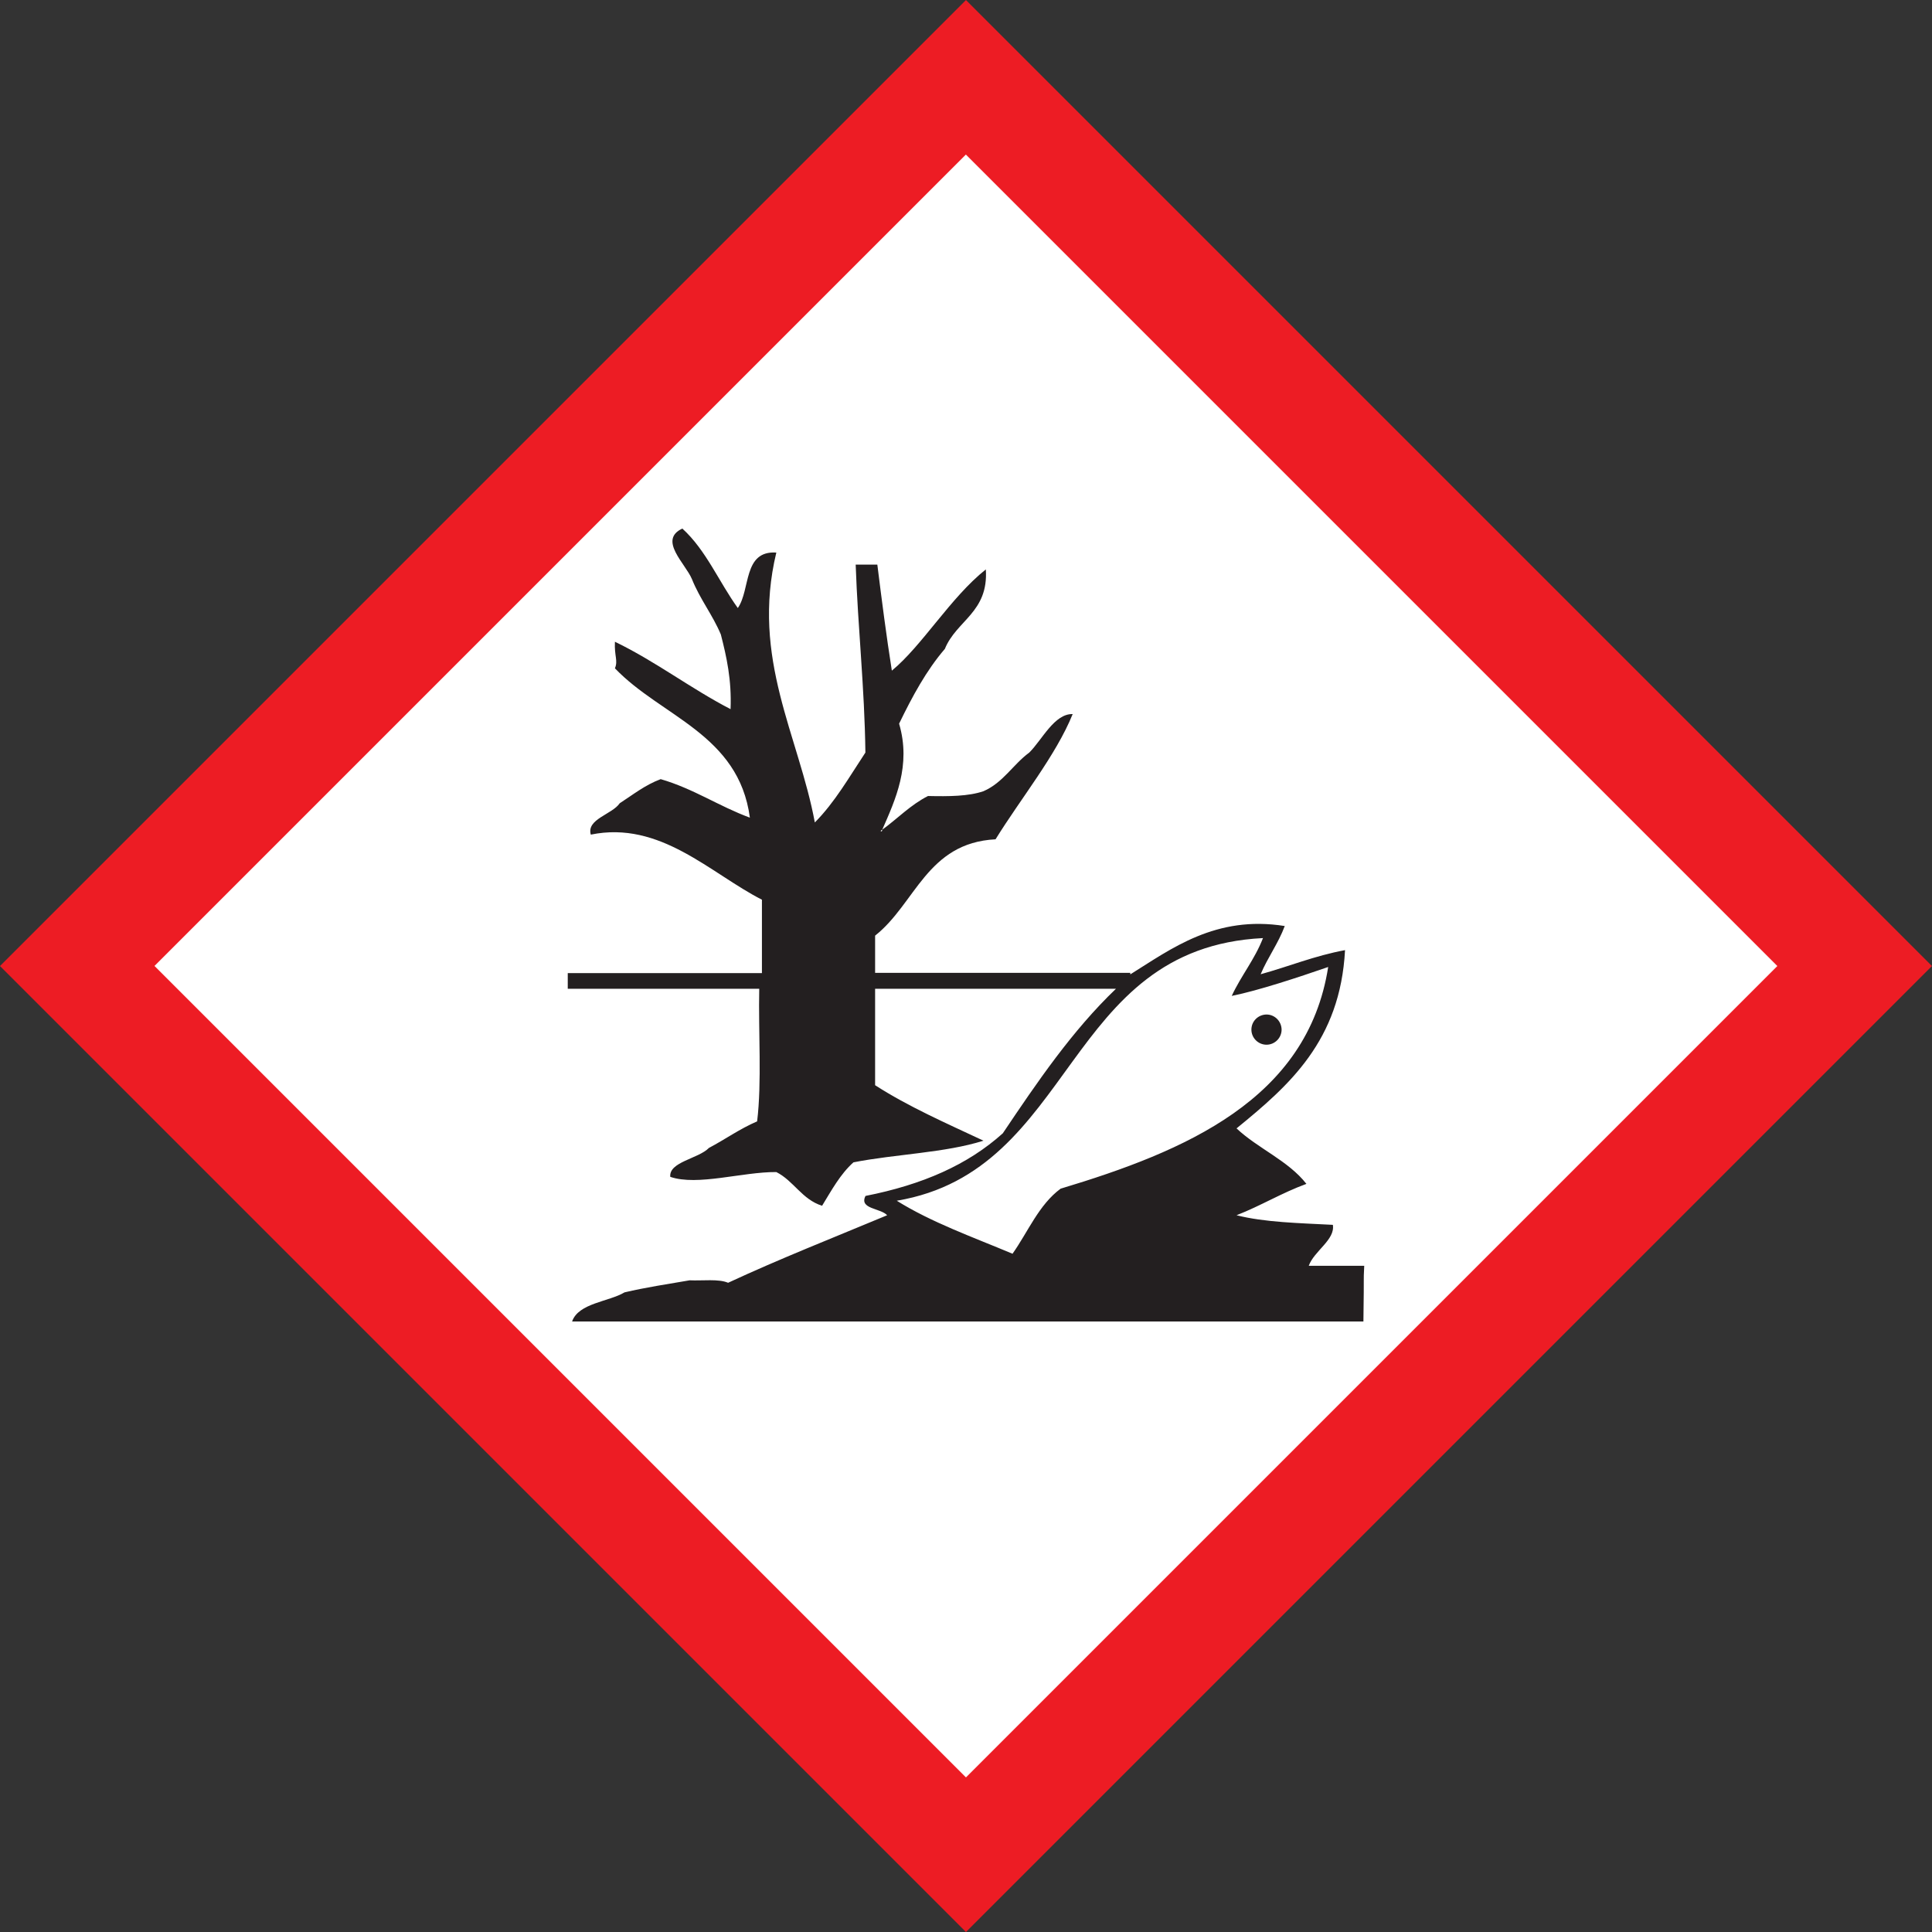 <?xml version="1.0" encoding="UTF-8"?><svg xmlns="http://www.w3.org/2000/svg" viewBox="0 0 165.07 165.07"><rect x="0" y="0" width="165.07" height="165.07" fill="#333333" stroke="none"/><defs><style>.d{fill:#fff;}.e{fill:#ed1c24;}.f{fill:#231f20;fill-rule:evenodd;}</style></defs><g id="a"/><g id="b"><g id="c"><g><rect class="e" x="24.17" y="24.18" width="116.72" height="116.72" transform="translate(-34.19 82.53) rotate(-45)"/><rect class="d" x="33.51" y="33.51" width="98.04" height="98.05" transform="translate(-34.19 82.53) rotate(-45)"/><path class="f" d="M116.49,112.91c.07-4.78-.01-3.03,.07-4.76h-4.74c.46-1.28,2.27-2.22,2.06-3.5-2.87-.15-5.83-.21-8.23-.82,2.08-.81,3.86-1.91,5.97-2.68-1.57-2-4.13-3.01-5.97-4.74,4.5-3.67,8.86-7.48,9.27-15.23-2.6,.48-4.78,1.39-7.21,2.06,.61-1.45,1.5-2.62,2.06-4.12-5.9-.94-9.7,1.95-13.18,4.12h-.02v-.12h-21.8v-3.18c3.45-2.72,4.42-7.93,10.29-8.23,2.15-3.48,5.17-7.18,6.59-10.7-1.57-.04-2.6,2.19-3.71,3.29-1.39,1.02-2.23,2.57-3.91,3.3-1.28,.44-2.97,.45-4.74,.41-1.5,.76-2.6,1.93-3.91,2.88,.02,.25-.3,.13,0,0,1.12-2.56,2.49-5.49,1.44-9.06,1.12-2.31,2.32-4.54,3.91-6.39,.99-2.44,3.74-3.12,3.5-6.79-3.02,2.4-5.43,6.51-8.03,8.65-.47-2.97-.86-6.01-1.24-9.06-.62,0-1.23,0-1.85,0,.19,5.44,.76,10.5,.83,16.06-1.37,2.07-2.61,4.25-4.32,5.97-1.37-7.4-5.47-14-3.29-23.06-2.86-.18-2.19,3.16-3.29,4.74-1.61-2.23-2.72-4.96-4.74-6.79-2.08,.97,.26,2.98,.82,4.32,.69,1.72,1.76,3.04,2.47,4.73,.49,1.91,.93,3.87,.83,6.38-3.43-1.78-6.37-4.06-9.88-5.76-.06,1.24,.28,1.6,0,2.27,3.96,4.14,10.58,5.62,11.53,12.76-2.66-.98-4.8-2.47-7.62-3.29-1.34,.5-2.37,1.33-3.5,2.06-.65,.96-2.86,1.35-2.47,2.68,5.94-1.22,10.21,3.31,14.62,5.56,0,2.09,0,4.18,0,6.27h-16.59v1.34h16.36c-.08,3.68,.23,7.98-.18,11.33-1.49,.64-2.72,1.53-4.12,2.27-.89,.92-3.44,1.19-3.3,2.47,2.33,.8,6.15-.43,9.06-.41,1.5,.76,2.19,2.34,3.91,2.88,.81-1.32,1.55-2.7,2.68-3.71,3.62-.71,7.84-.81,11.11-1.85-3.18-1.49-6.42-2.91-9.26-4.74v-8.24c6.73,0,14.54,0,20.58,0-3.75,3.59-6.72,7.96-9.67,12.35-2.99,2.69-6.86,4.39-11.73,5.35-.57,1.13,1.28,1.03,1.85,1.65-4.55,1.9-9.18,3.72-13.59,5.77-.82-.35-2.17-.16-3.29-.21-1.87,.32-3.78,.61-5.56,1.03-1.33,.8-3.94,.91-4.48,2.49H116.49Zm-25.87-11.35c-1.86,1.37-2.78,3.68-4.11,5.56-3.38-1.42-6.93-2.68-9.89-4.53,15.33-2.58,14.23-21.59,31.29-22.44-.71,1.83-1.87,3.21-2.67,4.94,2.29-.46,5.69-1.59,8.24-2.47-1.77,11.33-12.25,15.75-22.86,18.94"/><path class="f" d="M109.5,87.97c0,.71-.58,1.29-1.29,1.29-.71,0-1.29-.58-1.29-1.29s.57-1.28,1.29-1.29c.71,0,1.28,.58,1.29,1.29"/></g></g></g></svg>